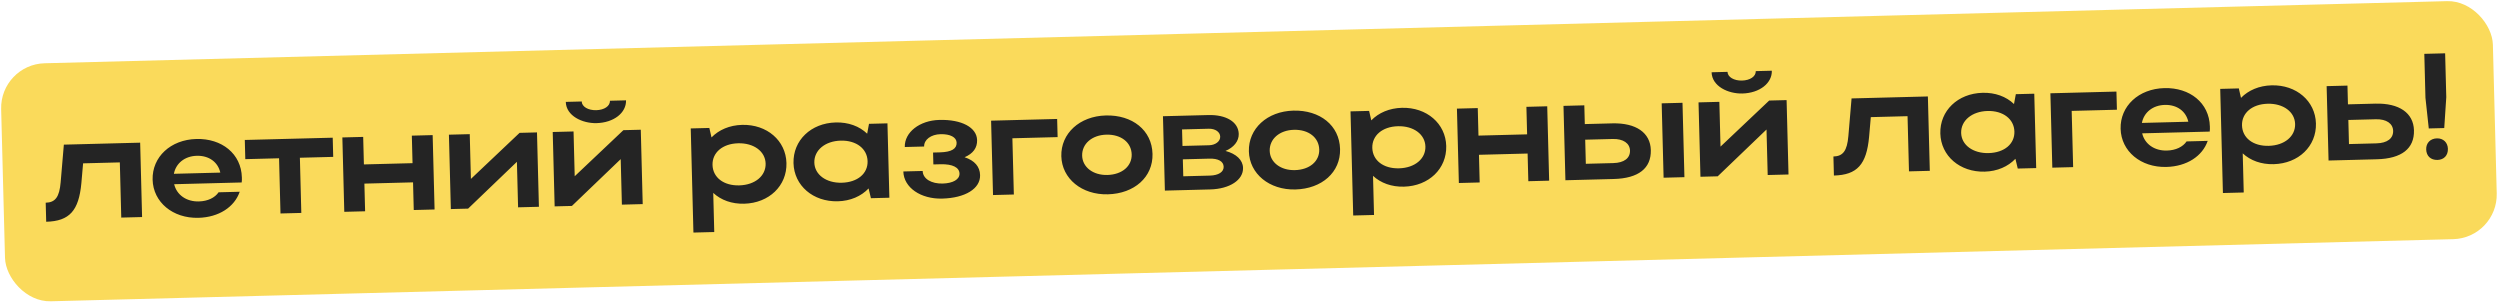 <?xml version="1.0" encoding="UTF-8"?> <svg xmlns="http://www.w3.org/2000/svg" width="672" height="82" viewBox="0 0 672 82" fill="none"> <rect y="17.315" width="670" height="64" rx="12" transform="rotate(-1.481 0 17.315)" fill="#FADA5B"></rect> <path d="M16.304 48.985L17.163 38.879L37.676 38.349L38.193 58.342L32.595 58.487L32.211 43.652L22.335 43.907L21.872 49.241C21.183 56.621 18.695 59.446 12.417 59.609L12.285 54.49C14.884 54.423 15.966 52.955 16.304 48.985ZM64.969 49.047L46.815 49.516C47.49 52.38 50.098 54.233 53.457 54.146C55.856 54.084 57.753 53.155 58.755 51.688L64.434 51.542C63.02 55.66 58.809 58.409 53.331 58.551C46.453 58.729 41.178 54.344 41.022 48.306C40.864 42.188 45.865 37.537 52.783 37.358C59.621 37.181 64.85 41.328 65.014 47.685C65.025 48.125 65.038 48.605 64.969 49.047ZM46.743 46.717L59.219 46.395C58.586 43.57 56.179 41.792 52.9 41.877C49.661 41.96 47.27 43.903 46.743 46.717ZM75.395 57.38L75.012 42.545L65.935 42.78L65.802 37.622L89.434 37.011L89.567 42.169L80.61 42.401L80.993 57.236L75.395 57.38ZM92.543 56.937L92.026 36.944L97.624 36.799L97.816 44.197L110.891 43.858L110.7 36.461L116.298 36.316L116.815 56.31L111.217 56.454L111.025 49.017L97.949 49.355L98.141 56.792L92.543 56.937ZM144.859 55.584L139.261 55.729L138.944 43.493L125.825 56.077L121.187 56.197L120.67 36.203L126.268 36.059L126.579 48.094L139.663 35.712L144.342 35.591L144.859 55.584ZM160.354 33.097C156.595 33.194 152.182 31.187 152.083 27.388L156.362 27.278C156.398 28.677 158.104 29.674 160.264 29.618C162.423 29.562 163.997 28.521 163.959 27.081L168.278 26.97C168.365 30.329 164.992 32.977 160.354 33.097ZM172.76 54.863L167.162 55.008L166.846 42.772L153.727 55.355L149.088 55.475L148.571 35.482L154.169 35.337L154.481 47.373L167.565 34.991L172.243 34.87L172.76 54.863ZM185.67 34.523L190.668 34.394L191.254 36.939C193.242 34.887 196.131 33.652 199.49 33.565C206.128 33.394 211.243 37.783 211.399 43.821C211.557 49.939 206.715 54.586 200.038 54.758C196.719 54.844 193.811 53.799 191.72 51.852L191.992 62.369L186.393 62.513L185.67 34.523ZM205.801 43.966C205.716 40.687 202.616 38.406 198.417 38.515C194.219 38.623 191.44 41.016 191.525 44.335C191.612 47.694 194.511 49.939 198.71 49.831C202.988 49.72 205.885 47.245 205.801 43.966ZM239.063 53.149L234.105 53.277L233.477 50.653C231.49 52.745 228.602 54.02 225.203 54.108C218.566 54.279 213.45 49.89 213.294 43.852C213.136 37.734 217.978 33.087 224.655 32.915C228.014 32.828 231.003 33.911 233.096 35.938L233.588 33.284L238.546 33.156L239.063 53.149ZM218.892 43.707C218.976 46.946 222.076 49.227 226.275 49.118C230.513 49.009 233.293 46.656 233.208 43.337C233.121 39.978 230.181 37.694 225.982 37.802C221.784 37.911 218.807 40.388 218.892 43.707ZM253.248 53.383C247.53 53.53 242.929 50.448 242.816 46.09L248.014 45.955C248.07 48.115 250.424 49.414 253.383 49.338C256.183 49.265 257.956 48.219 257.916 46.66C257.873 45.02 256.088 44.066 252.809 44.151L250.89 44.2L250.807 41.002L252.647 40.954C255.846 40.871 257.182 39.956 257.141 38.357C257.103 36.877 255.399 36.001 252.8 36.068C250.241 36.135 248.357 37.544 248.405 39.383L243.206 39.517C243.104 35.559 247.183 32.372 252.501 32.235C258.499 32.08 262.557 34.256 262.645 37.654C262.698 39.734 261.578 41.283 259.283 42.263C261.987 43.153 263.39 44.798 263.448 47.077C263.542 50.716 259.446 53.222 253.248 53.383ZM266.407 32.435L284.161 31.977L284.287 36.855L272.131 37.169L272.522 52.284L266.924 52.429L266.407 32.435ZM285.284 41.991C285.126 35.873 290.208 31.22 297.245 31.038C304.363 30.854 309.632 34.999 309.796 41.357C309.957 47.595 304.911 52.047 297.793 52.231C290.795 52.412 285.44 48.029 285.284 41.991ZM290.882 41.846C290.963 44.965 293.86 47.131 297.659 47.033C301.657 46.929 304.279 44.621 304.198 41.502C304.115 38.303 301.377 36.093 297.379 36.196C293.54 36.296 290.8 38.647 290.882 41.846ZM313.121 51.234L312.604 31.241L324.8 30.926C329.558 30.803 332.89 32.757 332.974 35.996C333.024 37.956 331.627 39.632 329.411 40.57C332.271 41.336 334.074 42.97 334.13 45.13C334.214 48.368 330.555 50.784 325.317 50.919L313.121 51.234ZM327.991 36.725C327.959 35.486 326.694 34.558 324.895 34.605L317.737 34.79L317.852 39.228L325.01 39.043C326.649 39.001 328.025 38.045 327.991 36.725ZM328.92 44.824C328.882 43.345 327.422 42.582 325.103 42.642L317.945 42.827L318.063 47.386L325.221 47.2C327.54 47.141 328.957 46.224 328.92 44.824ZM335.699 40.688C335.541 34.57 340.622 29.917 347.66 29.735C354.777 29.551 360.046 33.696 360.21 40.054C360.372 46.292 355.325 50.744 348.208 50.928C341.21 51.109 335.855 46.725 335.699 40.688ZM341.297 40.543C341.377 43.662 344.274 45.828 348.073 45.729C352.072 45.626 354.693 43.318 354.612 40.199C354.53 37 351.792 34.79 347.793 34.893C343.954 34.992 341.214 37.344 341.297 40.543ZM363.018 29.938L368.017 29.809L368.603 32.354C370.59 30.302 373.479 29.067 376.838 28.98C383.476 28.809 388.591 33.198 388.747 39.236C388.905 45.354 384.064 50.001 377.386 50.173C374.067 50.259 371.159 49.214 369.068 47.267L369.34 57.784L363.742 57.928L363.018 29.938ZM383.149 39.381C383.064 36.102 379.964 33.821 375.766 33.93C371.567 34.038 368.788 36.431 368.874 39.75C368.961 43.109 371.86 45.355 376.058 45.246C380.337 45.135 383.234 42.66 383.149 39.381ZM392.14 49.192L391.623 29.198L397.221 29.054L397.412 36.451L410.488 36.113L410.297 28.716L415.895 28.571L416.412 48.564L410.814 48.709L410.621 41.271L397.546 41.609L397.738 49.047L392.14 49.192ZM420.266 28.458L425.865 28.313L425.995 33.351L433.392 33.16C439.75 32.996 443.62 35.657 443.741 40.335C443.868 45.254 440.417 47.944 433.779 48.115L420.783 48.451L420.266 28.458ZM446.658 27.776L452.256 27.631L452.773 47.624L447.175 47.769L446.658 27.776ZM438.143 40.48C438.093 38.52 436.34 37.285 433.501 37.359L426.103 37.55L426.271 44.028L433.668 43.837C436.547 43.762 438.196 42.519 438.143 40.48ZM468.346 25.134C464.587 25.231 460.174 23.225 460.076 19.426L464.354 19.315C464.39 20.715 466.097 21.711 468.256 21.655C470.415 21.599 471.989 20.558 471.952 19.119L476.27 19.007C476.357 22.366 472.984 25.014 468.346 25.134ZM480.753 46.901L475.155 47.045L474.838 34.81L461.719 47.393L457.081 47.513L456.564 27.52L462.162 27.375L462.473 39.411L475.557 27.028L480.236 26.907L480.753 46.901ZM496.842 36.562L497.701 26.456L518.214 25.926L518.731 45.919L513.133 46.064L512.749 31.229L502.873 31.484L502.41 36.818C501.721 44.198 499.233 47.023 492.955 47.186L492.823 42.067C495.422 42 496.504 40.532 496.842 36.562ZM547.329 45.18L542.371 45.308L541.743 42.683C539.756 44.775 536.868 46.05 533.469 46.138C526.831 46.31 521.716 41.92 521.56 35.883C521.402 29.765 526.243 25.118 532.921 24.945C536.28 24.858 539.269 25.942 541.362 27.968L541.854 25.314L546.812 25.186L547.329 45.18ZM527.158 35.738C527.242 38.977 530.342 41.257 534.54 41.149C538.779 41.039 541.559 38.687 541.473 35.368C541.387 32.009 538.446 29.724 534.248 29.833C530.049 29.941 527.072 32.419 527.158 35.738ZM551.145 25.074L568.899 24.615L569.025 29.494L556.869 29.808L557.26 44.923L551.662 45.068L551.145 25.074ZM593.969 35.371L575.815 35.84C576.489 38.704 579.098 40.557 582.457 40.47C584.856 40.408 586.753 39.479 587.755 38.013L593.433 37.866C592.019 41.984 587.809 44.733 582.331 44.875C575.453 45.053 570.178 40.668 570.022 34.63C569.864 28.512 574.865 23.861 581.783 23.682C588.621 23.505 593.85 27.651 594.014 34.009C594.025 34.449 594.038 34.929 593.969 35.371ZM575.743 33.041L588.219 32.719C587.585 29.894 585.179 28.116 581.9 28.201C578.661 28.284 576.27 30.227 575.743 33.041ZM596.795 23.894L601.793 23.765L602.379 26.311C604.367 24.259 607.256 23.023 610.615 22.937C617.253 22.765 622.368 27.154 622.524 33.192C622.682 39.31 617.841 43.957 611.163 44.13C607.844 44.215 604.936 43.17 602.845 41.224L603.117 51.74L597.519 51.885L596.795 23.894ZM616.926 33.337C616.841 30.058 613.741 27.777 609.542 27.886C605.344 27.995 602.565 30.387 602.651 33.706C602.737 37.065 605.636 39.311 609.835 39.202C614.114 39.092 617.011 36.616 616.926 33.337ZM625.399 23.155L630.998 23.01L631.128 28.048L638.525 27.857C644.883 27.693 648.753 30.354 648.874 35.032C649.001 39.95 645.55 42.64 638.912 42.812L625.916 43.148L625.399 23.155ZM643.276 35.177C643.226 33.217 641.473 31.982 638.634 32.056L631.236 32.247L631.404 38.725L638.801 38.533C641.68 38.459 643.329 37.216 643.276 35.177ZM657.558 26.125L657.012 34.421L652.854 34.529L651.96 26.269L651.655 14.473L657.253 14.329L657.558 26.125ZM652.159 40.149C652.115 38.469 653.244 37.24 655.043 37.193C656.763 37.149 657.954 38.318 657.997 39.998C658.043 41.797 656.913 42.947 655.193 42.991C653.394 43.038 652.205 41.948 652.159 40.149Z" fill="#242424"></path> </svg> 
